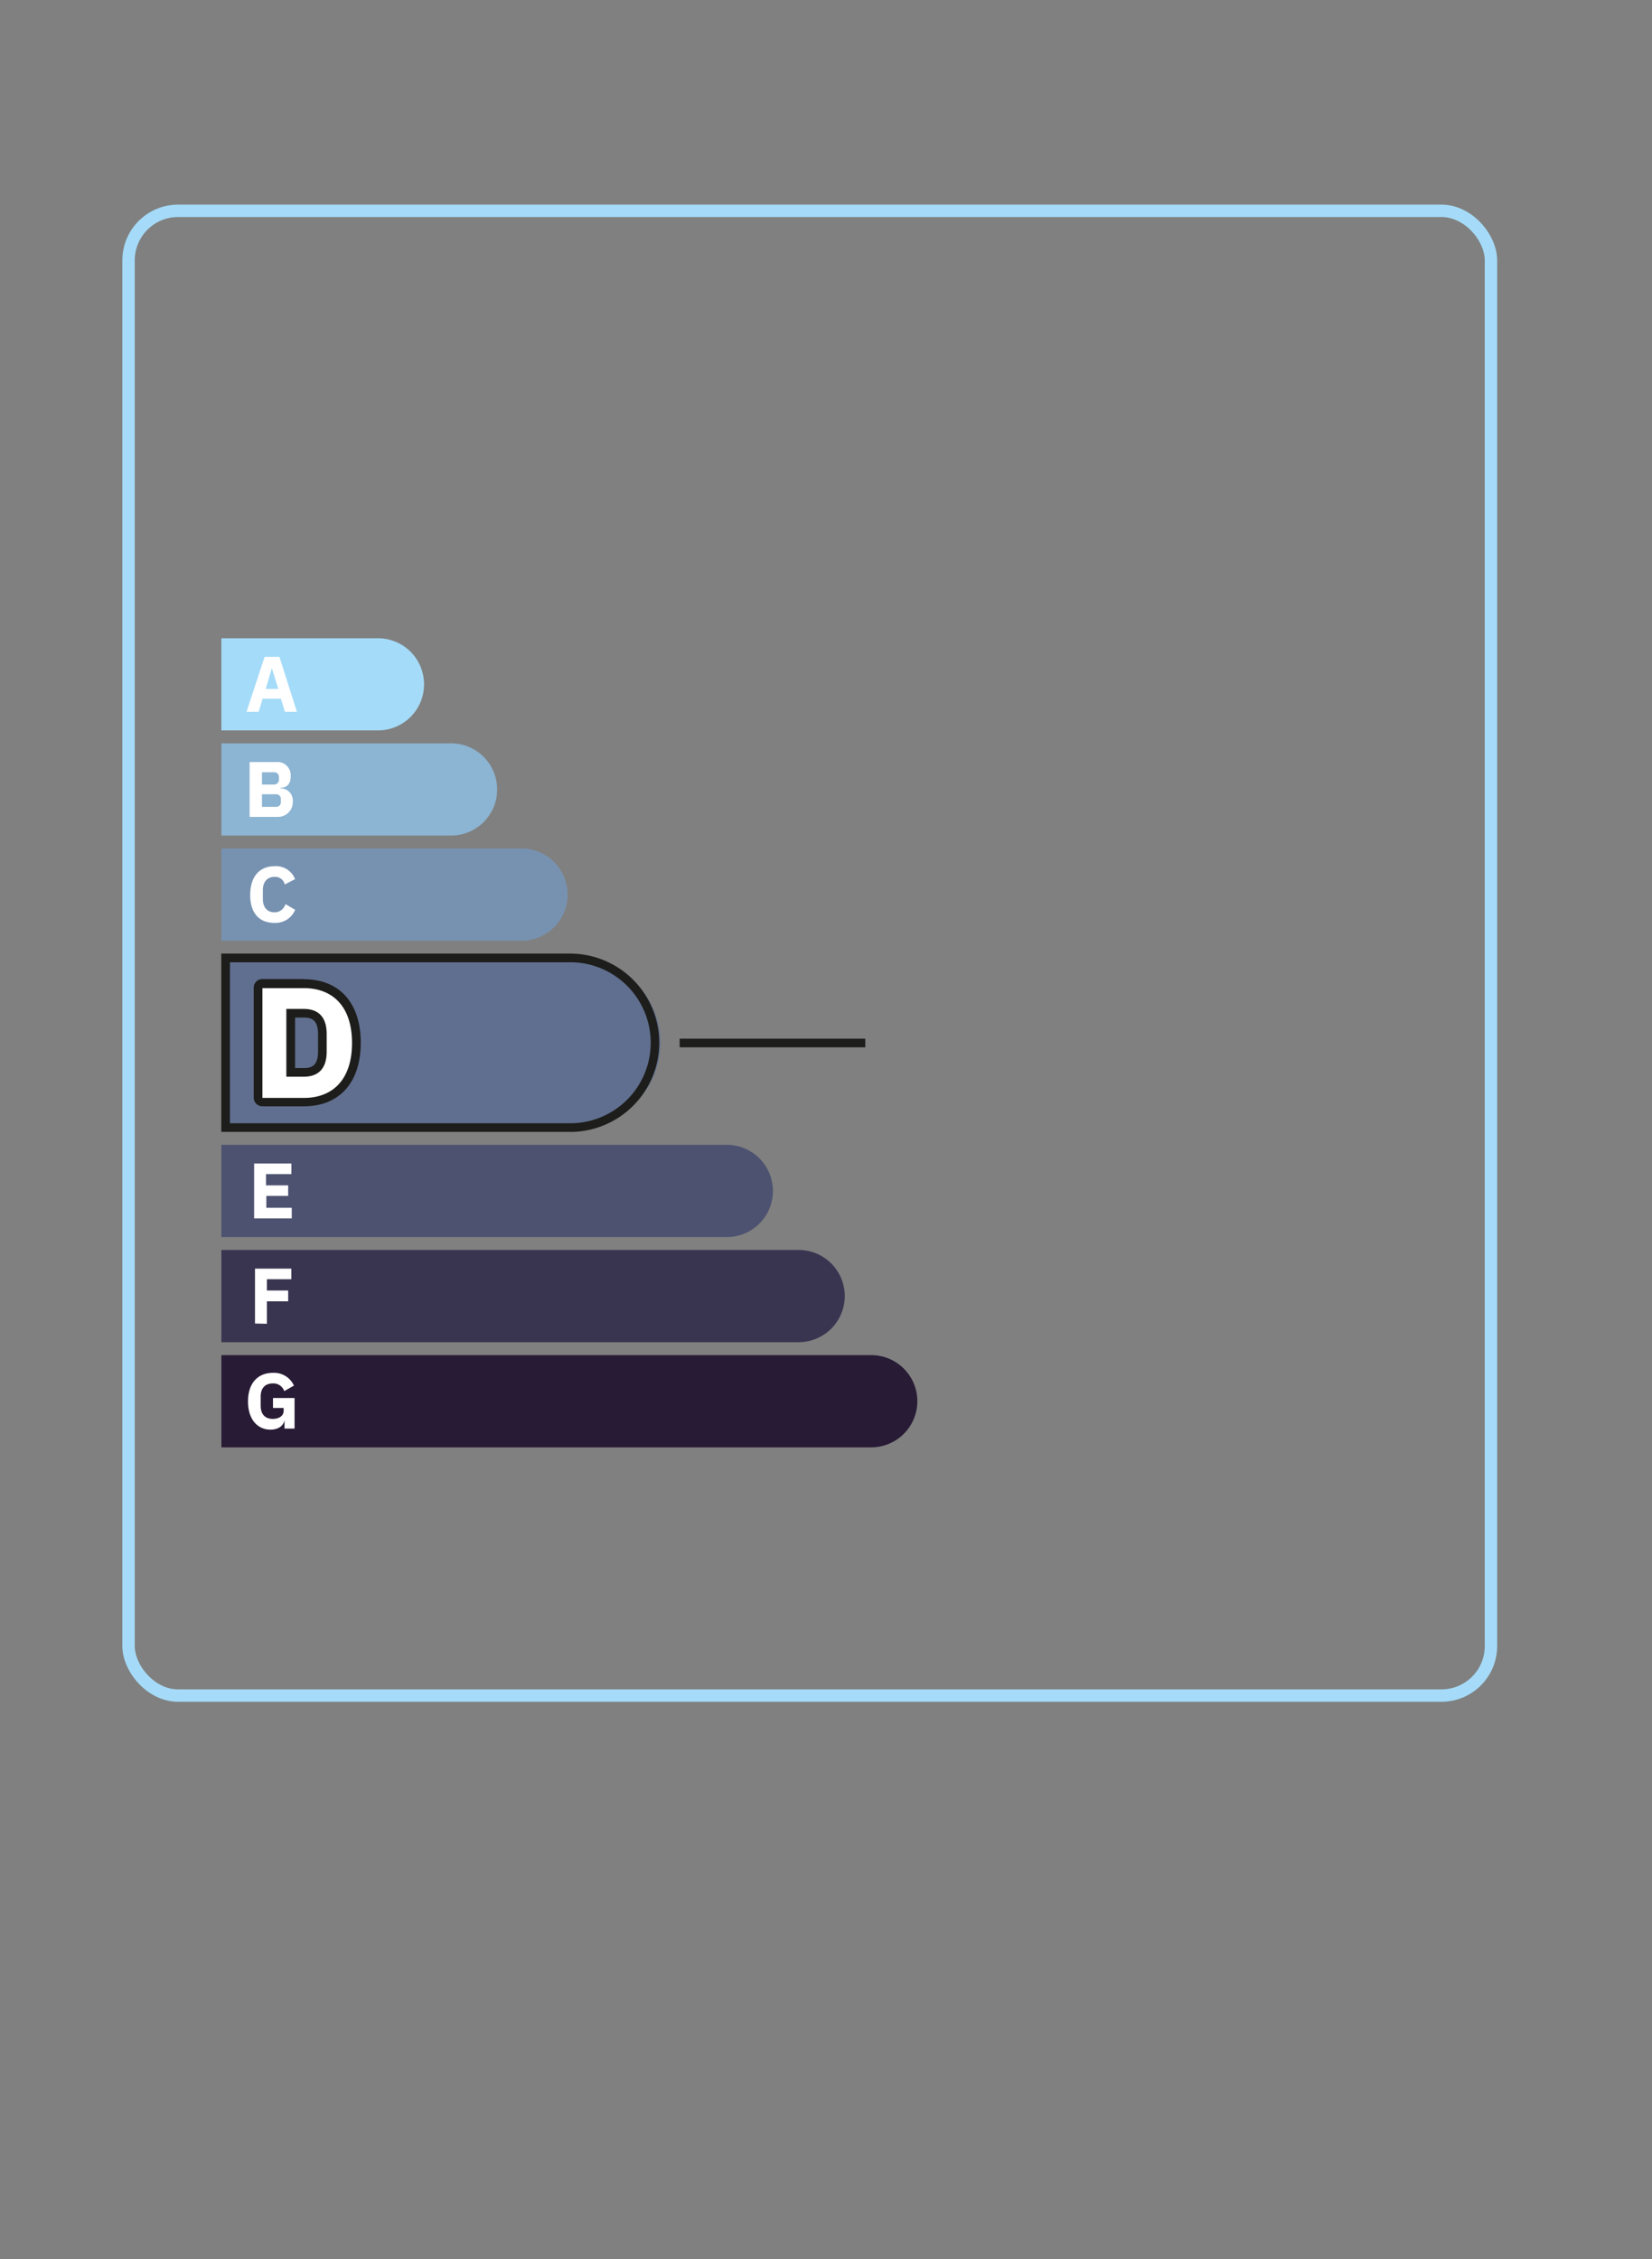 <svg xmlns="http://www.w3.org/2000/svg" width="66.74mm" height="91.25mm" viewBox="0 0 189.18 258.66"><rect x="0" y="0" width="189.18" height="258.66" fill="#808080" stroke="none"/><defs><style>.a{fill:#a4dbf8;}.b{fill:#fff;}.c{fill:#7792b1;}.d{fill:#606f8f;}.e{fill:#1d1d1b;}.f{fill:#4d5271;}.g{fill:#393551;}.h{fill:#281b35;}.i{fill:#8cb4d3;}.j,.k{fill:none;}.j{stroke:#a5dbf8;stroke-miterlimit:10;stroke-width:1.42px;}.k{stroke:#1d1d1b;stroke-width:0.99px;}</style></defs><title>DPE_</title><path class="a" d="M25.35,83.63H43.28a5.27,5.27,0,0,0,5.28-5.28h0a5.27,5.27,0,0,0-5.28-5.27H25.35Z"/><path class="b" d="M32.62,81.5,32.17,80h-2.1l-.45,1.5H28.23l2.07-6.29H32L34,81.5Zm-1.49-5h0l-.7,2.38h1.44Z"/><path class="c" d="M25.35,107.71h34.4A5.28,5.28,0,0,0,65,102.43h0a5.29,5.29,0,0,0-5.28-5.28H25.35Z"/><path class="b" d="M28.65,102.48c0-2.13,1.09-3.3,2.79-3.3a2.33,2.33,0,0,1,2.35,1.48l-1.18.61a1.12,1.12,0,0,0-1.17-.87c-.8,0-1.34.54-1.34,1.53v1c0,1,.54,1.53,1.34,1.53a1.3,1.3,0,0,0,1.25-.94l1.11.65a2.44,2.44,0,0,1-2.36,1.5C29.74,105.68,28.65,104.6,28.65,102.48Z"/><path class="d" d="M25.84,129.1V109.69H65.6a9.71,9.71,0,1,1,0,19.41Z"/><path class="e" d="M65.6,110.18a9.22,9.22,0,0,1,0,18.43H26.33V110.18H65.6m0-1H25.34V129.6H65.6a10.21,10.21,0,0,0,0-20.41Z"/><path class="f" d="M25.35,141.64H83.24a5.27,5.27,0,0,0,5.27-5.28h0a5.28,5.28,0,0,0-5.27-5.28H25.35Z"/><path class="b" d="M29.1,139.5v-6.28h4.27v1.21H30.46v1.29H33v1.21h-2.5v1.36h2.91v1.21Z"/><path class="g" d="M25.35,153.68H91.46a5.29,5.29,0,0,0,5.28-5.28h0a5.28,5.28,0,0,0-5.28-5.28H25.35Z"/><path class="b" d="M29.2,151.54v-6.28h4.16v1.21h-2.8v1.29H33V149H30.56v2.57Z"/><path class="h" d="M25.35,165.72H99.77a5.29,5.29,0,0,0,5.28-5.28h0a5.28,5.28,0,0,0-5.28-5.28H25.35Z"/><path class="b" d="M32.58,162.58h0c-.09.63-.66,1.11-1.61,1.11-1.44,0-2.57-1.12-2.57-3.23s1.14-3.27,2.84-3.27a2.49,2.49,0,0,1,2.42,1.46l-1.11.63a1.31,1.31,0,0,0-1.31-.88c-.84,0-1.39.49-1.39,1.53v1c0,1.05.55,1.53,1.39,1.53.69,0,1.24-.32,1.24-.93v-.32H31.26v-1.14h2.47v3.5H32.58Z"/><path class="i" d="M25.35,95.67h26.3a5.27,5.27,0,0,0,5.28-5.28h0a5.28,5.28,0,0,0-5.28-5.28H25.35Z"/><path class="b" d="M28.58,87.25h3.05a1.52,1.52,0,0,1,1.66,1.61c0,1-.53,1.33-1.17,1.35v.06a1.38,1.38,0,0,1,1.41,1.47,1.69,1.69,0,0,1-1.62,1.79H28.58ZM30,89.83h1.36a.54.54,0,0,0,.58-.58V89a.54.54,0,0,0-.58-.58H30Zm0,2.55h1.58a.52.52,0,0,0,.58-.57v-.3a.53.53,0,0,0-.58-.57H30Z"/><path class="b" d="M30.05,126.2a.5.5,0,0,1-.5-.49V113.14a.51.51,0,0,1,.5-.5h4.74c3.77,0,6,2.54,6,6.78s-2.25,6.78-6,6.78Zm4.74-3.42c1.45,0,2.13-.76,2.13-2.38v-2c0-1.62-.68-2.38-2.13-2.38H33.28v6.71Z"/><path class="e" d="M34.79,113.14c3.33,0,5.52,2.11,5.52,6.28s-2.19,6.29-5.52,6.29H30.05V113.14h4.74m-2,10.14h2c1.62,0,2.62-.88,2.62-2.88v-2c0-2-1-2.88-2.62-2.88h-2v7.71m2-11.13H30.05a1,1,0,0,0-1,1v12.57a1,1,0,0,0,1,1h4.74c4.08,0,6.52-2.72,6.52-7.28s-2.44-7.27-6.52-7.27Zm-1,4.41h1c.85,0,1.63.23,1.63,1.89v2c0,1.66-.78,1.89-1.63,1.89h-1v-5.73Z"/><rect class="j" x="14.72" y="24.14" width="156.02" height="170" rx="5.67"/><line class="k" x1="77.83" y1="119.42" x2="99.09" y2="119.42"/></svg>